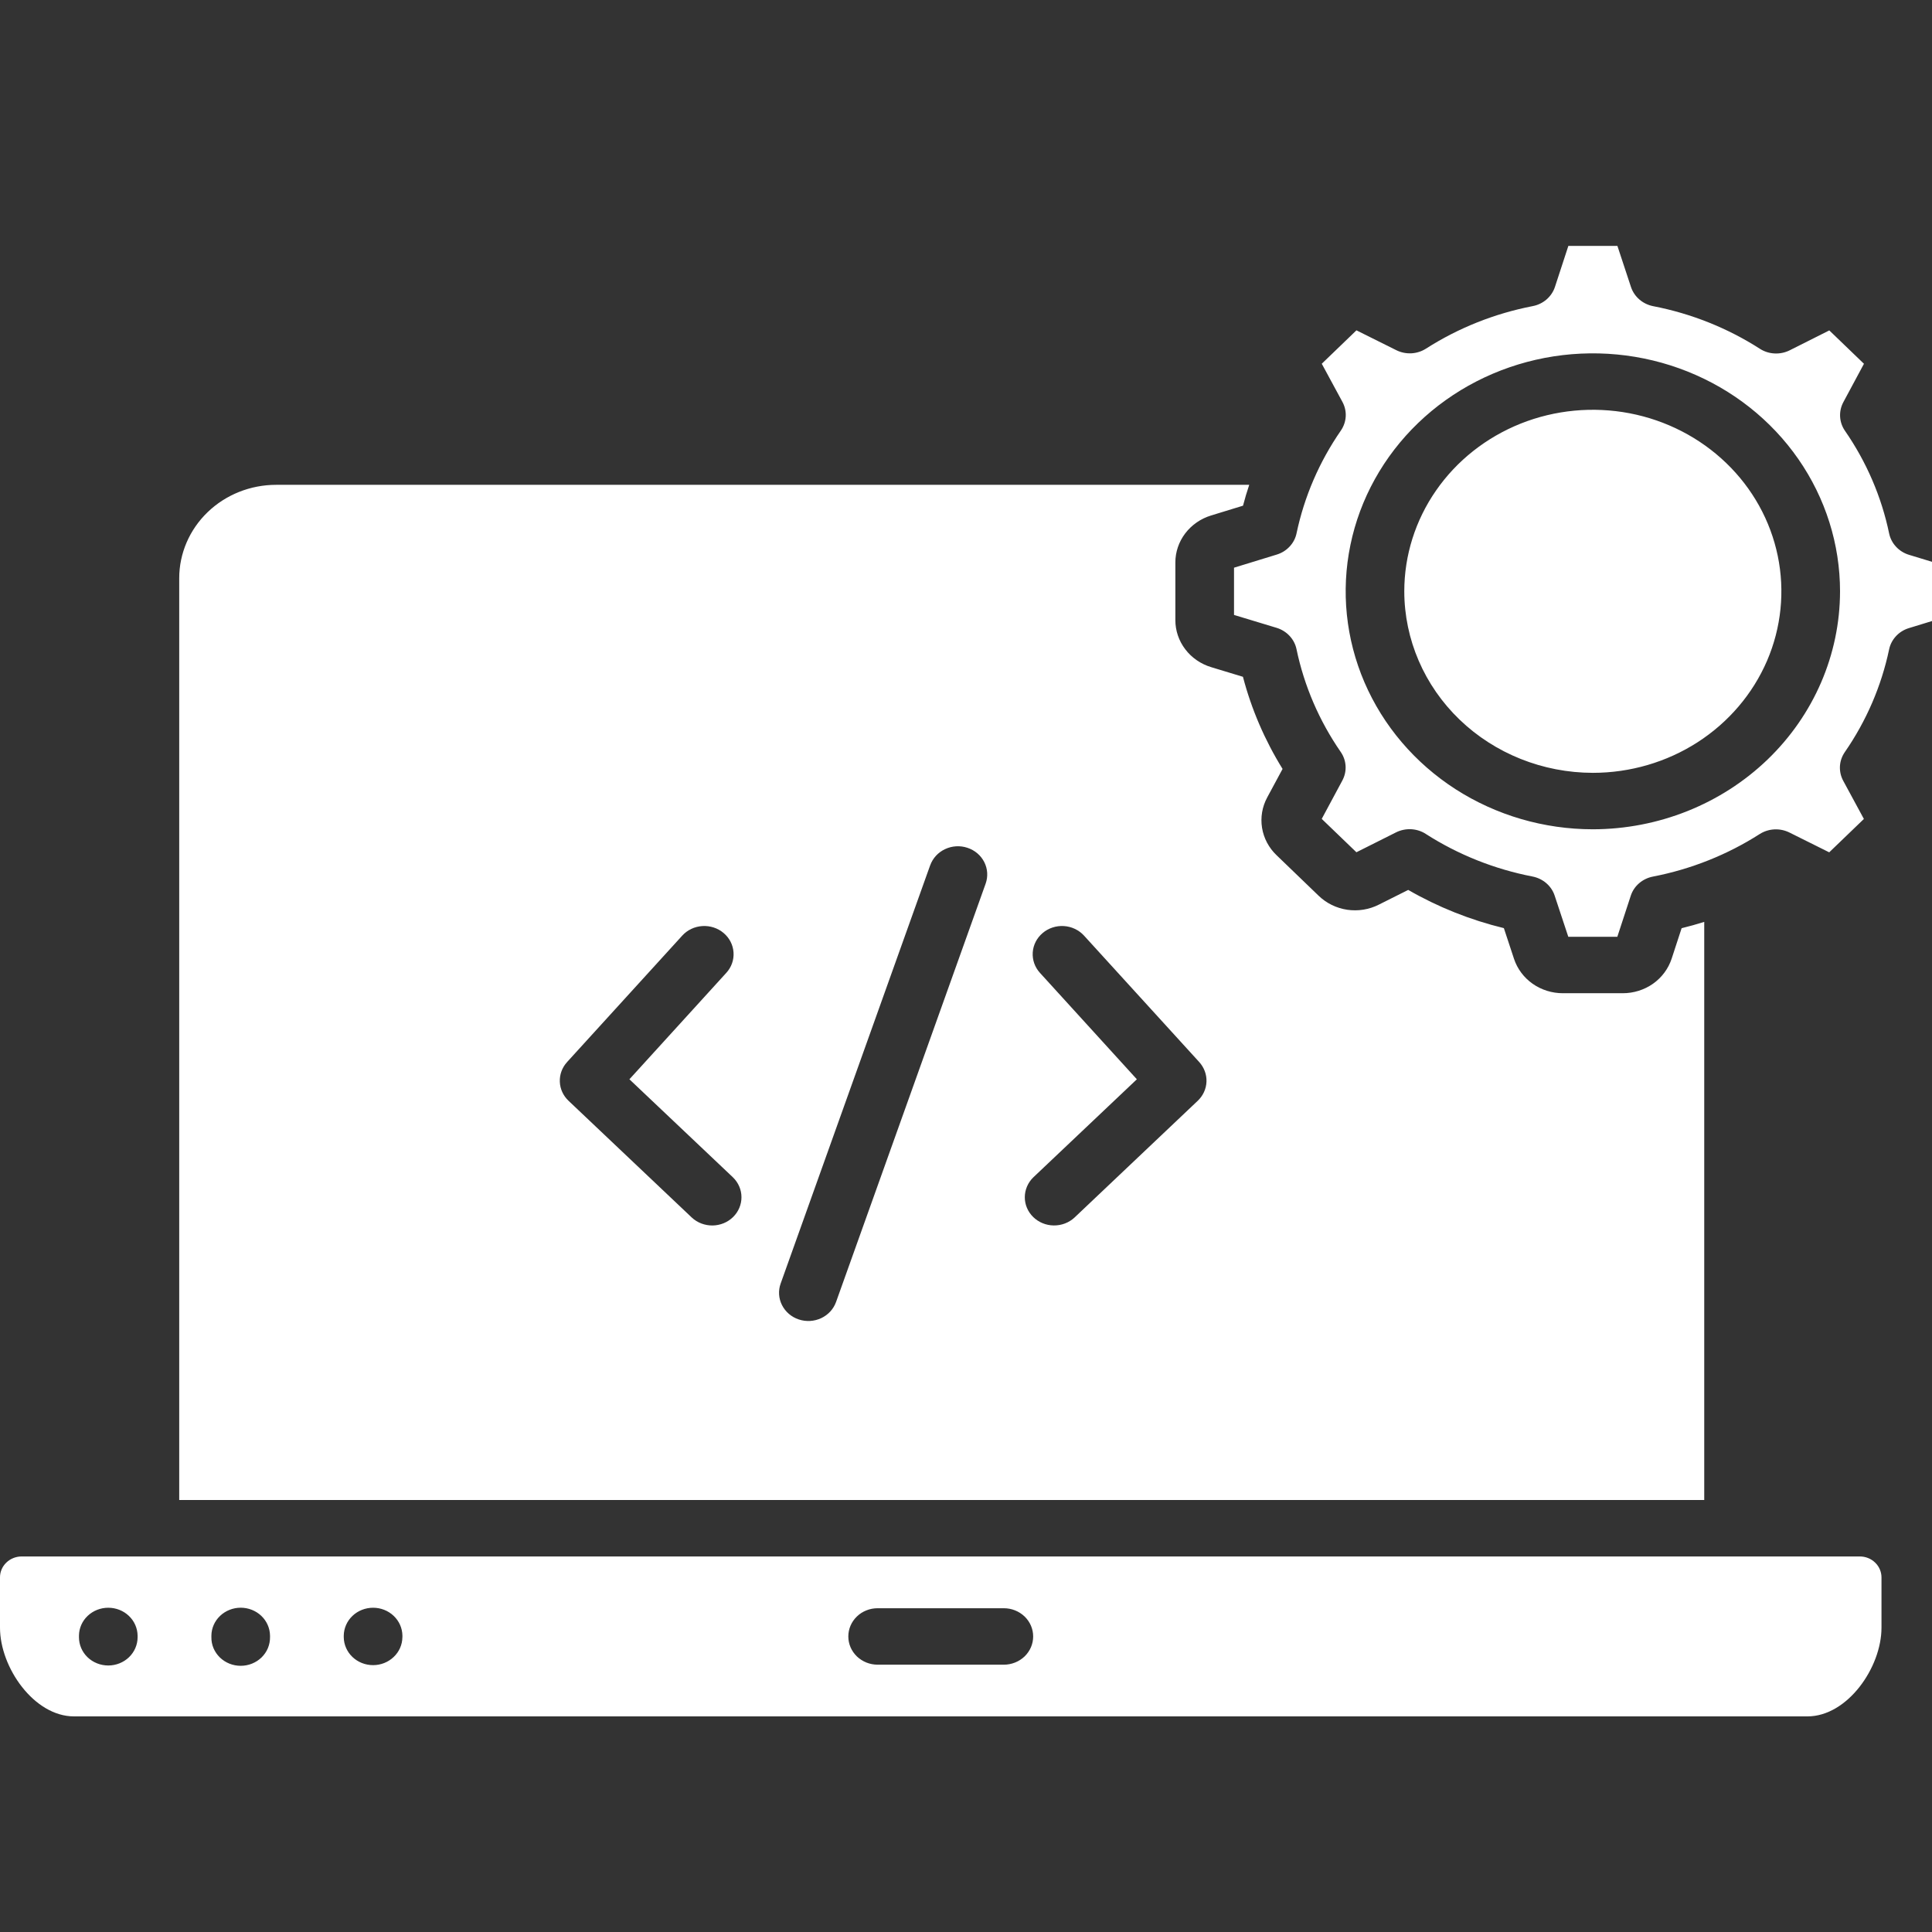 <svg width="55" height="55" viewBox="0 0 55 55" fill="none" xmlns="http://www.w3.org/2000/svg">
<rect x="0" y="0" width="55" height="55" fill="#333333" stroke="none"/>
<g clip-path="url(#clip0_20_56)">
<path fill-rule="evenodd" clip-rule="evenodd" d="M5.102 16.458V42.702H48.516V26.244C48.304 26.311 48.089 26.371 47.872 26.424L47.589 27.29C47.495 27.576 47.31 27.826 47.059 28.004C46.807 28.181 46.504 28.276 46.192 28.275H44.494C44.184 28.276 43.881 28.181 43.63 28.005C43.379 27.828 43.194 27.579 43.1 27.294L42.812 26.422C41.854 26.189 40.937 25.823 40.089 25.334L39.251 25.754C38.975 25.894 38.66 25.944 38.353 25.899C38.045 25.853 37.761 25.714 37.541 25.502L36.341 24.346C36.12 24.135 35.976 23.862 35.928 23.567C35.88 23.271 35.931 22.969 36.074 22.703L36.512 21.89C36.006 21.073 35.626 20.19 35.384 19.267L34.484 18.994C34.187 18.905 33.927 18.727 33.743 18.485C33.558 18.243 33.459 17.951 33.46 17.651V16.016C33.459 15.717 33.558 15.425 33.741 15.184C33.925 14.943 34.183 14.764 34.479 14.674L35.386 14.396C35.438 14.196 35.497 13.998 35.563 13.802H7.861C7.129 13.802 6.428 14.082 5.911 14.58C5.394 15.078 5.103 15.753 5.102 16.458ZM26.481 24.633C26.553 24.432 26.705 24.266 26.904 24.173C27.103 24.079 27.332 24.065 27.541 24.135C27.751 24.204 27.923 24.35 28.02 24.542C28.117 24.733 28.131 24.954 28.059 25.156L23.801 37.064C23.729 37.266 23.577 37.431 23.378 37.525C23.179 37.618 22.949 37.632 22.74 37.562C22.531 37.493 22.359 37.346 22.262 37.154C22.165 36.963 22.151 36.742 22.223 36.541L26.48 24.633L26.481 24.633ZM29.682 26.561C29.848 26.421 30.066 26.349 30.287 26.363C30.508 26.377 30.714 26.475 30.86 26.635L34.14 30.235C34.28 30.39 34.354 30.59 34.346 30.794C34.338 30.999 34.249 31.193 34.097 31.337L30.588 34.662C30.429 34.809 30.217 34.889 29.997 34.886C29.778 34.884 29.568 34.797 29.414 34.647C29.259 34.496 29.173 34.292 29.174 34.081C29.175 33.869 29.262 33.666 29.417 33.516L32.364 30.725L29.605 27.695C29.459 27.535 29.386 27.326 29.4 27.113C29.414 26.901 29.515 26.702 29.682 26.562L29.682 26.561ZM16.143 30.235L19.422 26.635C19.568 26.474 19.774 26.377 19.995 26.363C20.216 26.349 20.434 26.42 20.6 26.561C20.766 26.701 20.868 26.899 20.882 27.112C20.897 27.325 20.823 27.534 20.677 27.694L17.918 30.725L20.865 33.516C21.02 33.666 21.108 33.869 21.108 34.081C21.109 34.292 21.023 34.496 20.869 34.647C20.715 34.798 20.505 34.884 20.285 34.887C20.065 34.889 19.853 34.809 19.695 34.662L16.186 31.338C16.034 31.194 15.944 31 15.937 30.795C15.929 30.59 16.002 30.39 16.143 30.236L16.143 30.235ZM52.944 44.309H0.616C0.453 44.309 0.296 44.372 0.181 44.483C0.065 44.594 0 44.745 0 44.902V46.336C0 47.473 0.972 48.862 2.106 48.862H51.455C52.59 48.862 53.562 47.474 53.562 46.336V44.902C53.561 44.745 53.496 44.594 53.38 44.483C53.265 44.371 53.108 44.309 52.944 44.309L52.944 44.309ZM11.455 46.609C11.453 46.821 11.364 47.023 11.207 47.171C11.051 47.32 10.841 47.403 10.621 47.403C10.401 47.403 10.19 47.32 10.034 47.171C9.878 47.023 9.789 46.821 9.786 46.609V46.563C9.789 46.351 9.878 46.149 10.034 46.001C10.19 45.852 10.401 45.769 10.621 45.769C10.841 45.769 11.052 45.852 11.208 46.001C11.364 46.149 11.453 46.351 11.456 46.563V46.61L11.455 46.609ZM7.687 46.609C7.688 46.716 7.667 46.821 7.626 46.92C7.585 47.018 7.523 47.108 7.446 47.184C7.368 47.259 7.276 47.319 7.174 47.36C7.072 47.401 6.963 47.422 6.852 47.422C6.742 47.422 6.632 47.401 6.53 47.36C6.429 47.319 6.336 47.259 6.259 47.184C6.181 47.108 6.12 47.018 6.078 46.92C6.037 46.821 6.016 46.716 6.018 46.609V46.562C6.02 46.351 6.109 46.149 6.266 46C6.422 45.852 6.633 45.768 6.852 45.768C7.072 45.768 7.283 45.852 7.439 46C7.595 46.149 7.684 46.351 7.687 46.562V46.609H7.687ZM3.917 46.609C3.917 46.822 3.829 47.027 3.672 47.178C3.516 47.328 3.303 47.413 3.082 47.413C2.861 47.413 2.648 47.328 2.492 47.178C2.335 47.027 2.248 46.822 2.248 46.609V46.563C2.25 46.351 2.339 46.149 2.495 46.001C2.652 45.852 2.862 45.769 3.082 45.769C3.302 45.769 3.513 45.852 3.669 46.001C3.825 46.149 3.914 46.351 3.917 46.563V46.61L3.917 46.609ZM24.15 46.586C24.15 46.481 24.171 46.376 24.213 46.279C24.255 46.181 24.316 46.093 24.394 46.018C24.471 45.943 24.563 45.884 24.665 45.844C24.766 45.803 24.875 45.783 24.984 45.783H28.578C28.799 45.783 29.011 45.868 29.168 46.018C29.324 46.169 29.412 46.373 29.412 46.587C29.412 46.8 29.324 47.004 29.168 47.155C29.011 47.305 28.799 47.39 28.578 47.39H24.984C24.875 47.39 24.766 47.369 24.665 47.329C24.564 47.288 24.472 47.229 24.394 47.155C24.317 47.08 24.255 46.991 24.213 46.894C24.171 46.796 24.15 46.692 24.15 46.586V46.586ZM39.977 16.834C39.977 15.812 40.292 14.812 40.882 13.963C41.471 13.113 42.31 12.451 43.29 12.059C44.271 11.668 45.35 11.566 46.392 11.765C47.433 11.965 48.389 12.457 49.14 13.18C49.891 13.902 50.402 14.823 50.609 15.825C50.816 16.828 50.71 17.867 50.304 18.811C49.897 19.755 49.209 20.562 48.327 21.13C47.444 21.698 46.406 22.001 45.345 22.001C43.922 21.999 42.557 21.454 41.551 20.486C40.545 19.517 39.979 18.204 39.977 16.834ZM45.345 23.608C43.953 23.608 42.593 23.21 41.435 22.466C40.278 21.721 39.377 20.663 38.844 19.426C38.312 18.188 38.172 16.826 38.444 15.512C38.715 14.198 39.386 12.991 40.37 12.043C41.354 11.096 42.608 10.451 43.973 10.189C45.338 9.928 46.753 10.062 48.038 10.575C49.324 11.088 50.423 11.956 51.196 13.07C51.969 14.184 52.382 15.494 52.382 16.834C52.38 18.63 51.638 20.352 50.319 21.622C48.999 22.892 47.21 23.606 45.345 23.608ZM40.59 23.74C40.466 23.66 40.321 23.614 40.172 23.606C40.023 23.599 39.874 23.63 39.742 23.696L38.614 24.262L37.627 23.312L38.214 22.219C38.282 22.092 38.314 21.95 38.306 21.807C38.298 21.664 38.25 21.526 38.168 21.407C37.555 20.52 37.127 19.526 36.909 18.482C36.88 18.34 36.812 18.21 36.712 18.103C36.612 17.996 36.484 17.916 36.342 17.873L35.13 17.506V16.161L36.345 15.788C36.487 15.745 36.614 15.666 36.713 15.559C36.813 15.453 36.881 15.323 36.91 15.182C37.13 14.138 37.558 13.144 38.172 12.257C38.254 12.137 38.302 11.998 38.31 11.855C38.318 11.711 38.285 11.569 38.216 11.441L37.628 10.355L38.615 9.404L39.75 9.969C39.882 10.035 40.03 10.065 40.179 10.058C40.328 10.05 40.471 10.004 40.595 9.925C41.517 9.335 42.55 8.924 43.635 8.714C43.781 8.686 43.917 8.62 44.028 8.524C44.138 8.428 44.221 8.305 44.266 8.168L44.648 7H46.044L46.431 8.172C46.477 8.308 46.559 8.431 46.67 8.526C46.781 8.622 46.916 8.687 47.062 8.716C48.147 8.926 49.179 9.338 50.1 9.929C50.224 10.009 50.368 10.055 50.517 10.062C50.667 10.07 50.815 10.039 50.948 9.973L52.076 9.406L53.063 10.356L52.476 11.449C52.408 11.576 52.376 11.719 52.384 11.862C52.392 12.005 52.439 12.143 52.521 12.262C53.135 13.149 53.563 14.143 53.78 15.188C53.81 15.329 53.878 15.46 53.978 15.566C54.077 15.673 54.205 15.752 54.347 15.795L55.56 16.164V17.508L54.343 17.881C54.201 17.924 54.074 18.003 53.975 18.11C53.876 18.217 53.808 18.347 53.779 18.487C53.559 19.532 53.131 20.525 52.517 21.412C52.435 21.532 52.387 21.67 52.379 21.814C52.372 21.957 52.404 22.1 52.473 22.228L53.061 23.314L52.074 24.264L50.939 23.699C50.806 23.634 50.659 23.603 50.51 23.611C50.362 23.619 50.218 23.665 50.094 23.744C49.172 24.334 48.139 24.745 47.054 24.955C46.908 24.983 46.772 25.049 46.661 25.145C46.55 25.241 46.468 25.364 46.424 25.501L46.042 26.668H44.646L44.258 25.497C44.214 25.361 44.131 25.238 44.021 25.143C43.91 25.047 43.775 24.982 43.629 24.953C42.544 24.743 41.511 24.331 40.59 23.741V23.74Z" fill="white"/>
</g>
<defs>
<clipPath id="clip0_20_56">
<rect width="55" height="55" fill="white"/>
</clipPath>
</defs>
</svg>
